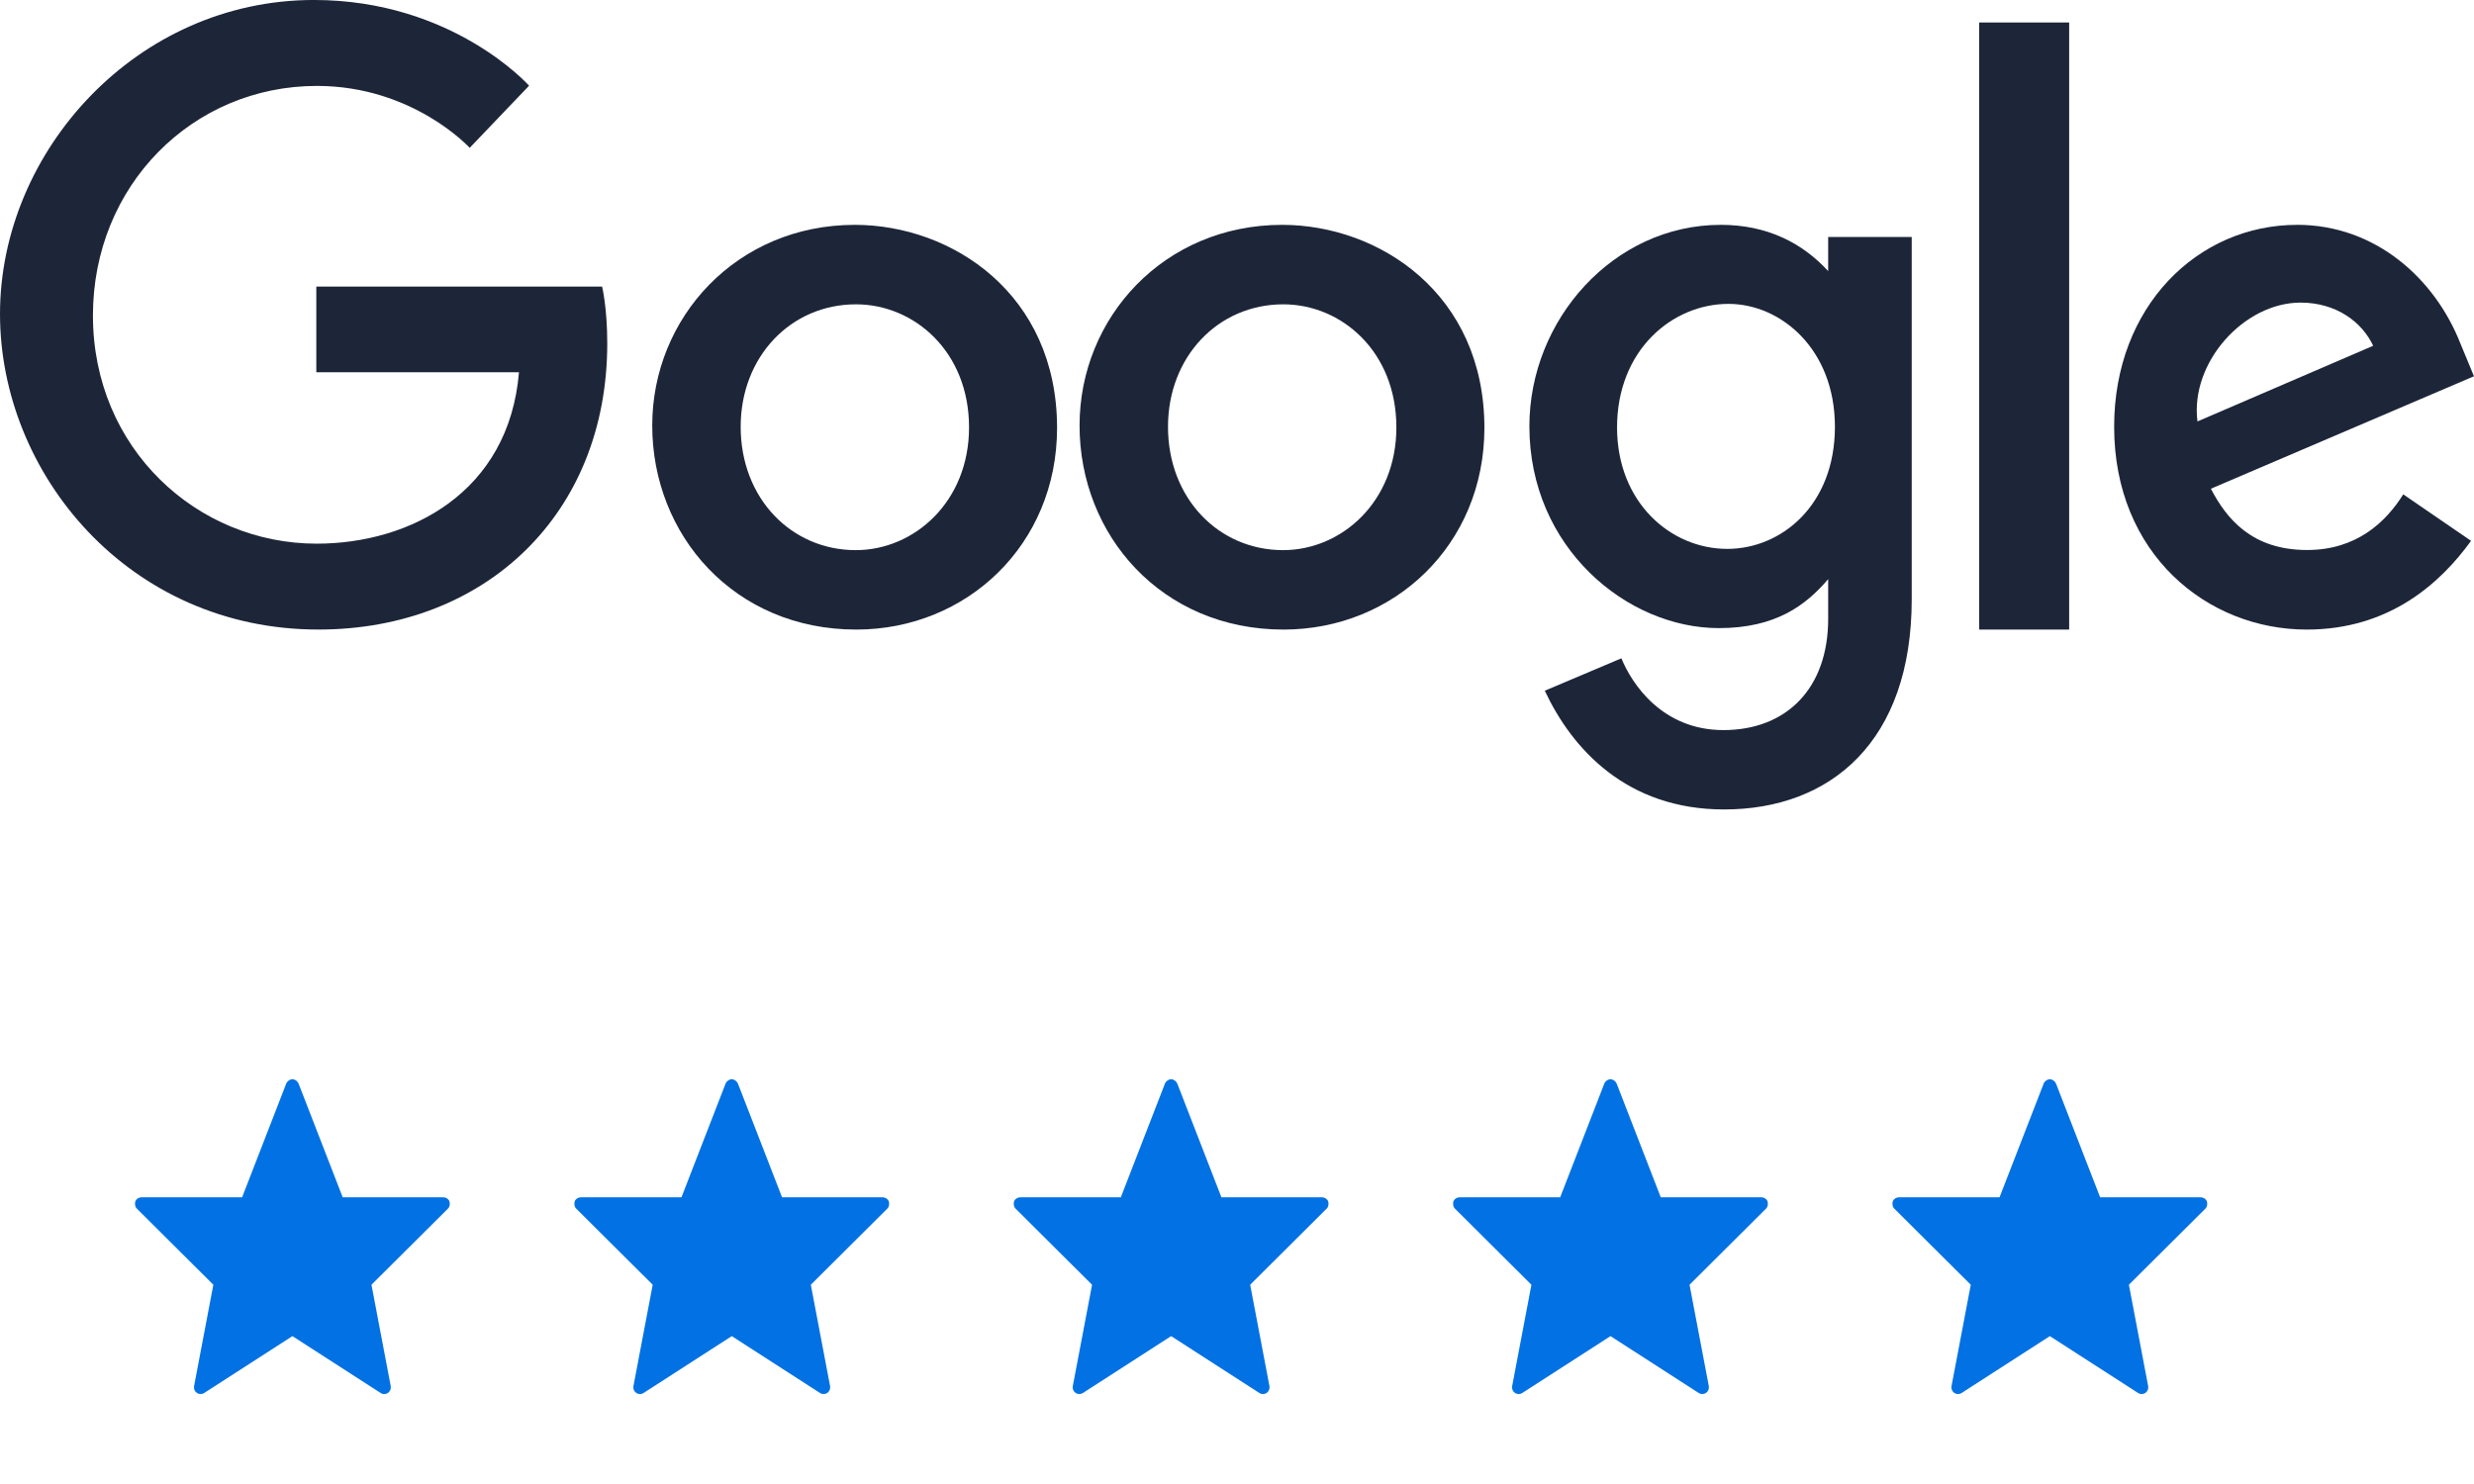 <svg height="66" viewBox="0 0 110 66" width="110" xmlns="http://www.w3.org/2000/svg"><g fill="none"><g fill="#1d2638"><path d="m26.77 12.745h-12.706v3.811h9.011c-.445 5.344-4.844 7.623-8.996 7.623-5.312 0-9.947-4.225-9.947-10.147 0-5.769 4.419-10.211 9.959-10.211 4.275 0 6.793 2.754 6.793 2.754l2.64-2.763s-3.388-3.813-9.568-3.813c-7.868 0-13.956 6.714-13.956 13.965 0 7.106 5.727 14.035 14.157 14.035 7.415 0 12.843-5.135 12.843-12.727 0-1.602-.23-2.528-.23-2.528z"/><path d="m38.008 10c-5.248 0-9.008 4.12-9.008 8.926 0 4.877 3.648 9.074 9.07 9.074 4.909 0 8.93-3.768 8.93-8.969 0-5.961-4.678-9.031-8.992-9.031zm.052 3.535c2.581 0 5.026 2.095 5.026 5.472 0 3.305-2.435 5.46-5.038 5.46-2.86 0-5.116-2.301-5.116-5.486 0-3.117 2.228-5.446 5.128-5.446z"/><path d="m57.008 10c-5.248 0-9.008 4.12-9.008 8.926 0 4.877 3.648 9.074 9.07 9.074 4.909 0 8.93-3.768 8.93-8.969 0-5.961-4.678-9.031-8.992-9.031zm.052 3.535c2.581 0 5.026 2.095 5.026 5.472 0 3.305-2.435 5.46-5.038 5.46-2.86 0-5.116-2.301-5.116-5.486 0-3.117 2.228-5.446 5.128-5.446z"/><path d="m76.507 10c-4.763 0-8.507 4.221-8.507 8.959 0 5.397 4.341 8.976 8.425 8.976 2.526 0 3.868-1.014 4.86-2.179v1.768c0 3.094-1.856 4.946-4.658 4.946-2.707 0-4.064-2.037-4.536-3.192l-3.406 1.441c1.208 2.585 3.64 5.281 7.97 5.281 4.736 0 8.345-3.018 8.345-9.349v-16.113h-3.715v1.519c-1.142-1.246-2.704-2.058-4.778-2.058zm.345 3.515c2.335 0 4.733 2.018 4.733 5.463 0 3.502-2.393 5.433-4.785 5.433-2.539 0-4.902-2.086-4.902-5.399 0-3.442 2.454-5.497 4.954-5.497z"/><path d="m102.137 10c-4.423 0-8.137 3.627-8.137 8.979 0 5.663 4.14 9.021 8.562 9.021 3.691 0 5.957-2.081 7.308-3.946l-3.016-2.068c-.783 1.252-2.091 2.475-4.274 2.475-2.453 0-3.58-1.384-4.279-2.725l11.698-5.002-.607-1.466c-1.131-2.871-3.767-5.269-7.255-5.269zm.152 3.458c1.594 0 2.741.873 3.228 1.92l-7.812 3.365c-.337-2.605 2.058-5.285 4.584-5.285z"/><path d="m88 28h4v-27h-4z"/></g><path d="m17.083 62c.049 0 .113-.016.162-.049.097-.065.146-.178.13-.292l-.859-4.521 3.403-3.387c.081-.081.097-.211.065-.324-.049-.113-.162-.178-.275-.178h-4.472l-1.961-5.056c-.049-.113-.162-.194-.275-.194-.113 0-.227.081-.275.194l-1.961 5.056h-4.472c-.113 0-.227.065-.275.178-.032.113-.016.243.065.324l3.403 3.387-.859 4.521c-.016.113.032.227.13.292.097.065.227.065.324 0l3.921-2.528 3.921 2.528c.049.032.113.049.162.049zm19.535 0c.049 0 .113-.016.162-.049.097-.065.146-.178.13-.292l-.859-4.521 3.403-3.387c.081-.081.097-.211.065-.324-.049-.113-.162-.178-.275-.178h-4.472l-1.961-5.056c-.049-.113-.162-.194-.275-.194s-.227.081-.275.194l-1.961 5.056h-4.472c-.113 0-.227.065-.275.178-.032.113-.016.243.065.324l3.403 3.387-.859 4.521c-.016.113.032.227.13.292.097.065.227.065.324 0l3.921-2.528 3.921 2.528c.049.032.113.049.162.049zm19.535 0c.049 0 .113-.016.162-.049.097-.065.146-.178.13-.292l-.859-4.521 3.403-3.387c.081-.081.097-.211.065-.324-.049-.113-.162-.178-.275-.178h-4.472l-1.961-5.056c-.049-.113-.162-.194-.275-.194s-.227.081-.275.194l-1.961 5.056h-4.472c-.113 0-.227.065-.275.178-.032.113-.016.243.065.324l3.403 3.387-.859 4.521c-.016.113.032.227.13.292.097.065.227.065.324 0l3.921-2.528 3.921 2.528c.049.032.113.049.162.049zm19.535 0c.049 0 .113-.016.162-.049.097-.065.146-.178.13-.292l-.859-4.521 3.403-3.387c.081-.081.097-.211.065-.324-.049-.113-.162-.178-.275-.178h-4.472l-1.961-5.056c-.049-.113-.162-.194-.275-.194s-.227.081-.275.194l-1.961 5.056h-4.472c-.113 0-.227.065-.275.178-.032.113-.016.243.065.324l3.403 3.387-.859 4.521c-.016.113.032.227.13.292.097.065.227.065.324 0l3.921-2.528 3.921 2.528c.049.032.113.049.162.049zm19.535 0c.049 0 .113-.016.162-.049.097-.065.146-.178.13-.292l-.859-4.521 3.403-3.387c.081-.081.097-.211.065-.324-.049-.113-.162-.178-.275-.178h-4.472l-1.961-5.056c-.049-.113-.162-.194-.275-.194-.113 0-.227.081-.275.194l-1.961 5.056h-4.472c-.113 0-.227.065-.275.178-.032.113-.016.243.065.324l3.403 3.387-.859 4.521c-.016.113.032.227.13.292.097.065.227.065.324 0l3.921-2.528 3.921 2.528c.049.032.113.049.162.049z" fill="#0271e3"/></g></svg>
